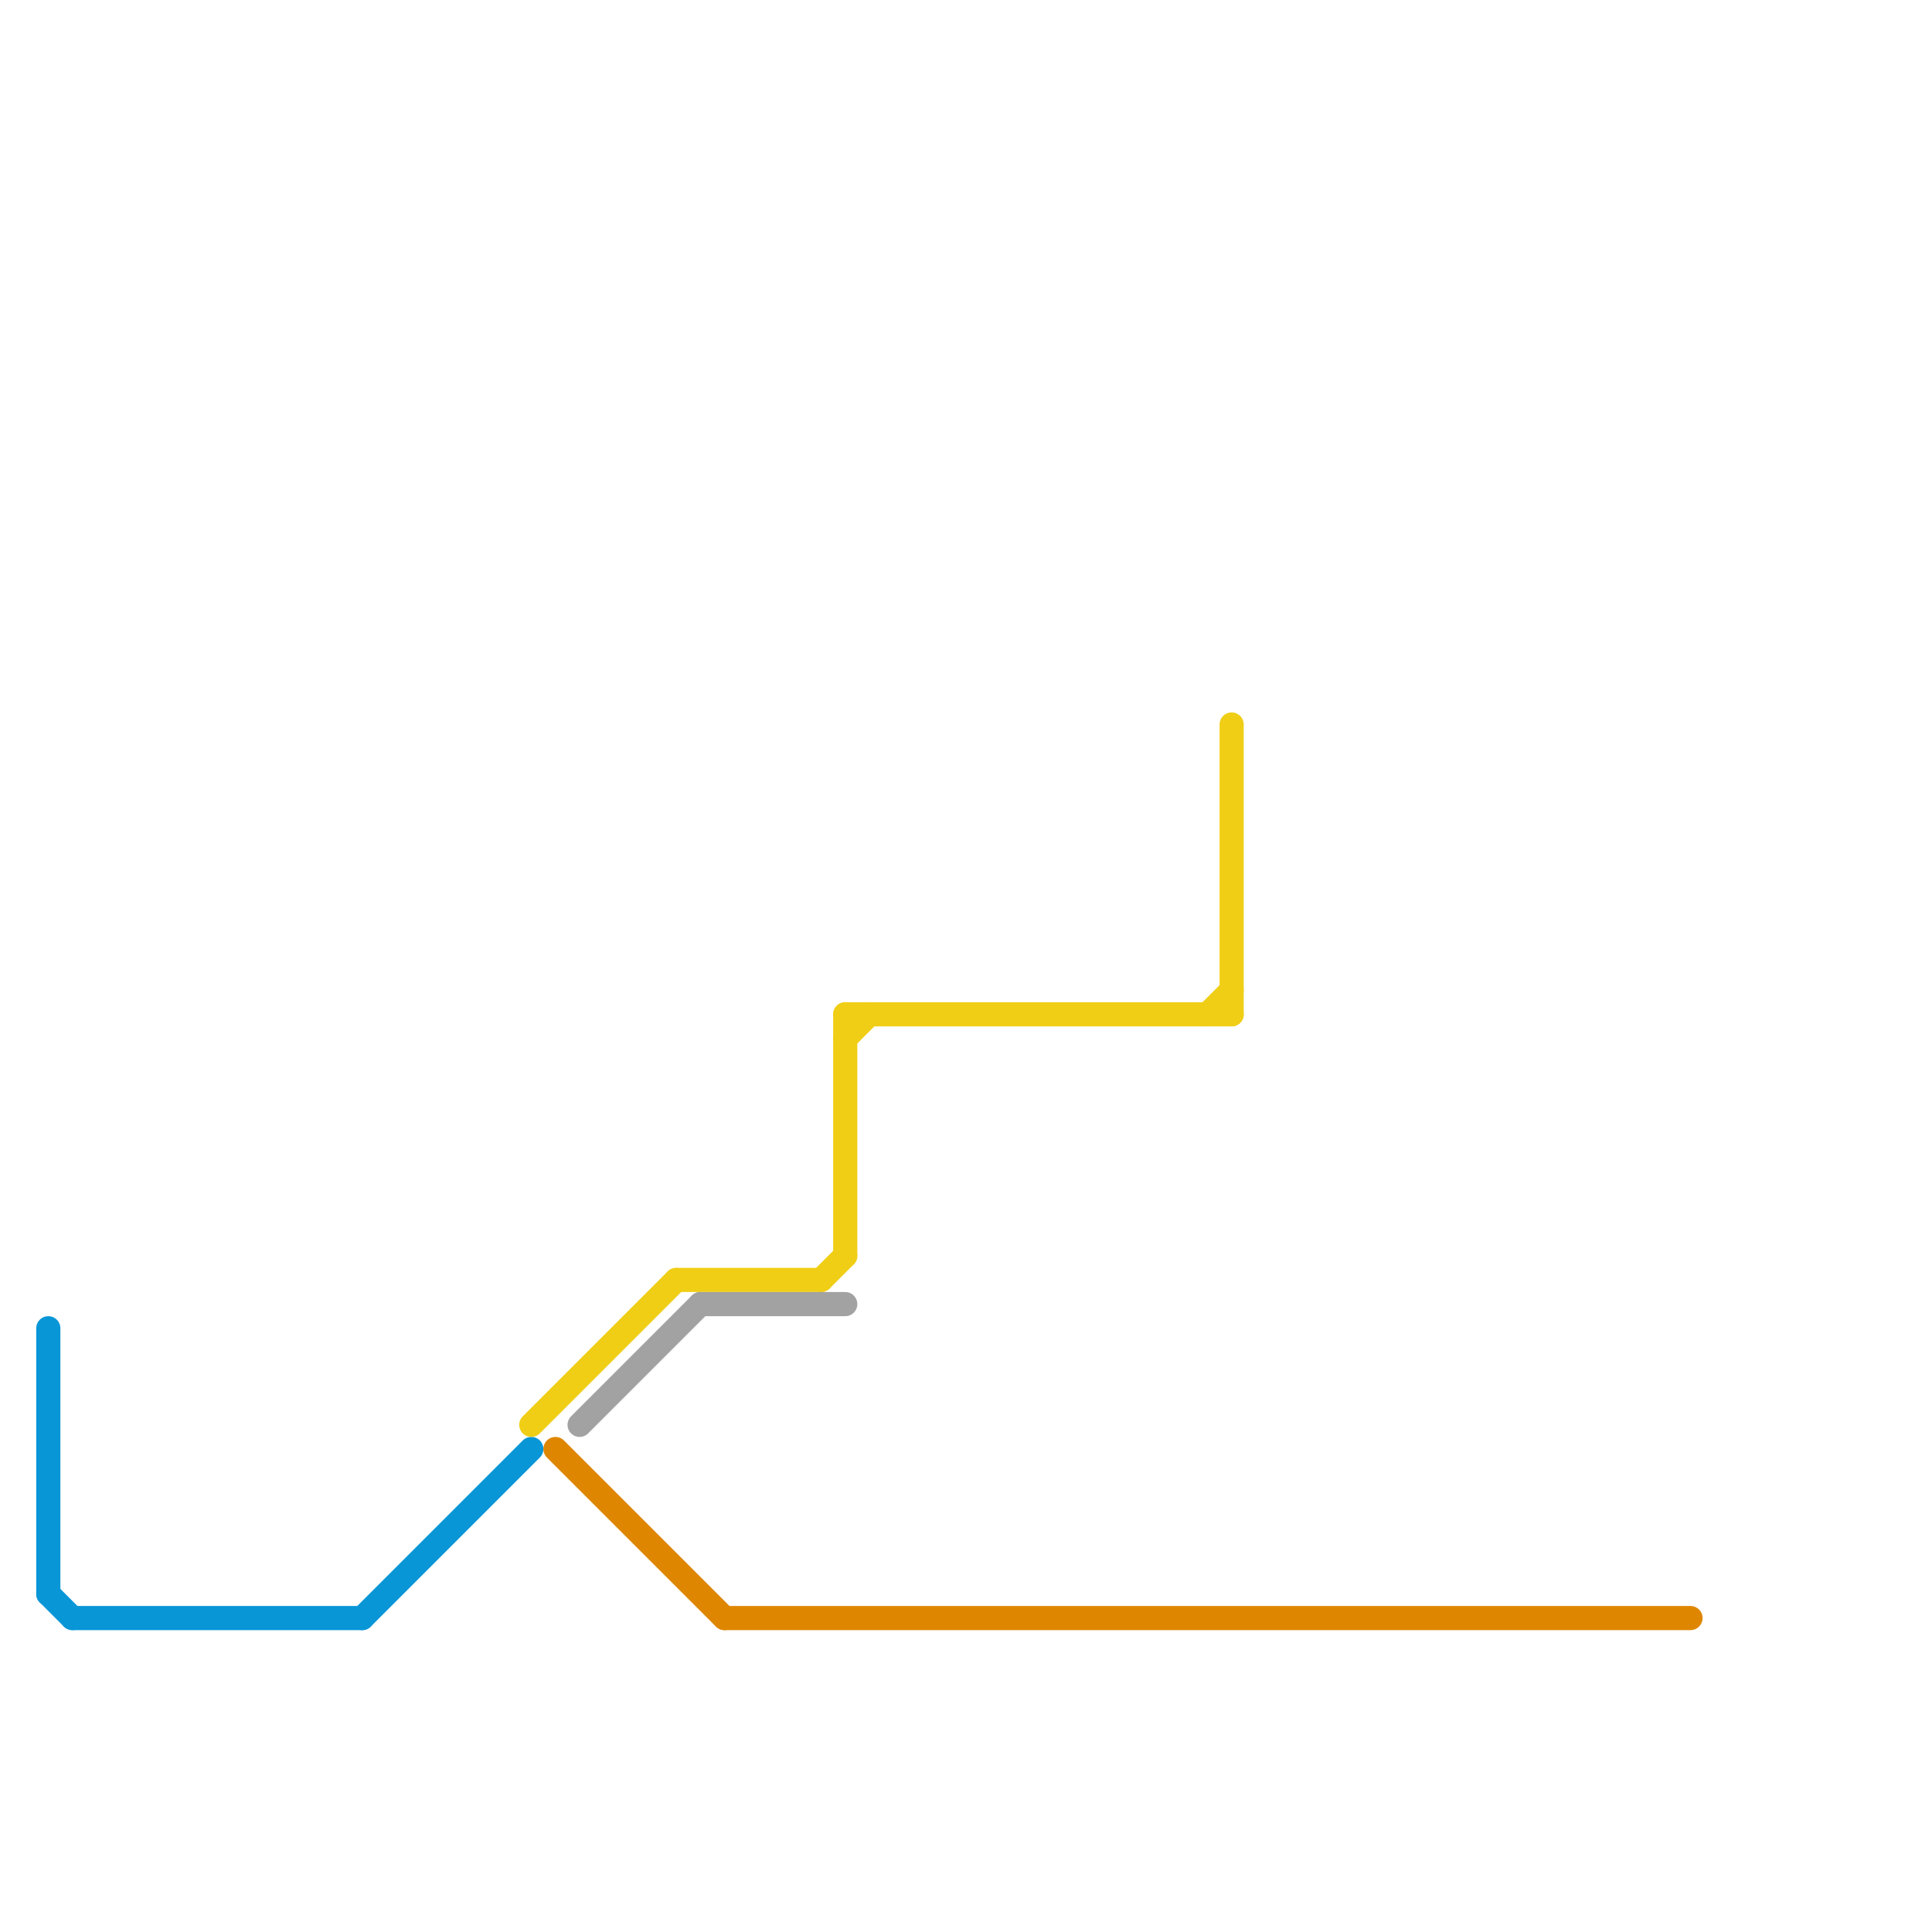 
<svg version="1.1" xmlns="http://www.w3.org/2000/svg" viewBox="0 0 80 80">
<style>text { font: 1px Helvetica; font-weight: 600; white-space: pre; dominant-baseline: central; } line { stroke-width: 1; fill: none; stroke-linecap: round; stroke-linejoin: round; } .c0 { stroke: #0896d7 } .c1 { stroke: #f0ce15 } .c2 { stroke: #df8600 } .c3 { stroke: #a2a2a2 }</style><defs><g id="wm-xf"><circle r="1.2" fill="#000"/><circle r="0.9" fill="#fff"/><circle r="0.6" fill="#000"/><circle r="0.3" fill="#fff"/></g><g id="wm"><circle r="0.6" fill="#000"/><circle r="0.3" fill="#fff"/></g></defs><line class="c0" x1="3" y1="67" x2="15" y2="67"/><line class="c0" x1="2" y1="55" x2="2" y2="66"/><line class="c0" x1="15" y1="67" x2="22" y2="60"/><line class="c0" x1="2" y1="66" x2="3" y2="67"/><line class="c1" x1="50" y1="42" x2="51" y2="41"/><line class="c1" x1="22" y1="59" x2="28" y2="53"/><line class="c1" x1="51" y1="30" x2="51" y2="42"/><line class="c1" x1="35" y1="42" x2="35" y2="52"/><line class="c1" x1="35" y1="43" x2="36" y2="42"/><line class="c1" x1="35" y1="42" x2="51" y2="42"/><line class="c1" x1="34" y1="53" x2="35" y2="52"/><line class="c1" x1="28" y1="53" x2="34" y2="53"/><line class="c2" x1="30" y1="67" x2="70" y2="67"/><line class="c2" x1="23" y1="60" x2="30" y2="67"/><line class="c3" x1="29" y1="54" x2="35" y2="54"/><line class="c3" x1="24" y1="59" x2="29" y2="54"/>
</svg>
